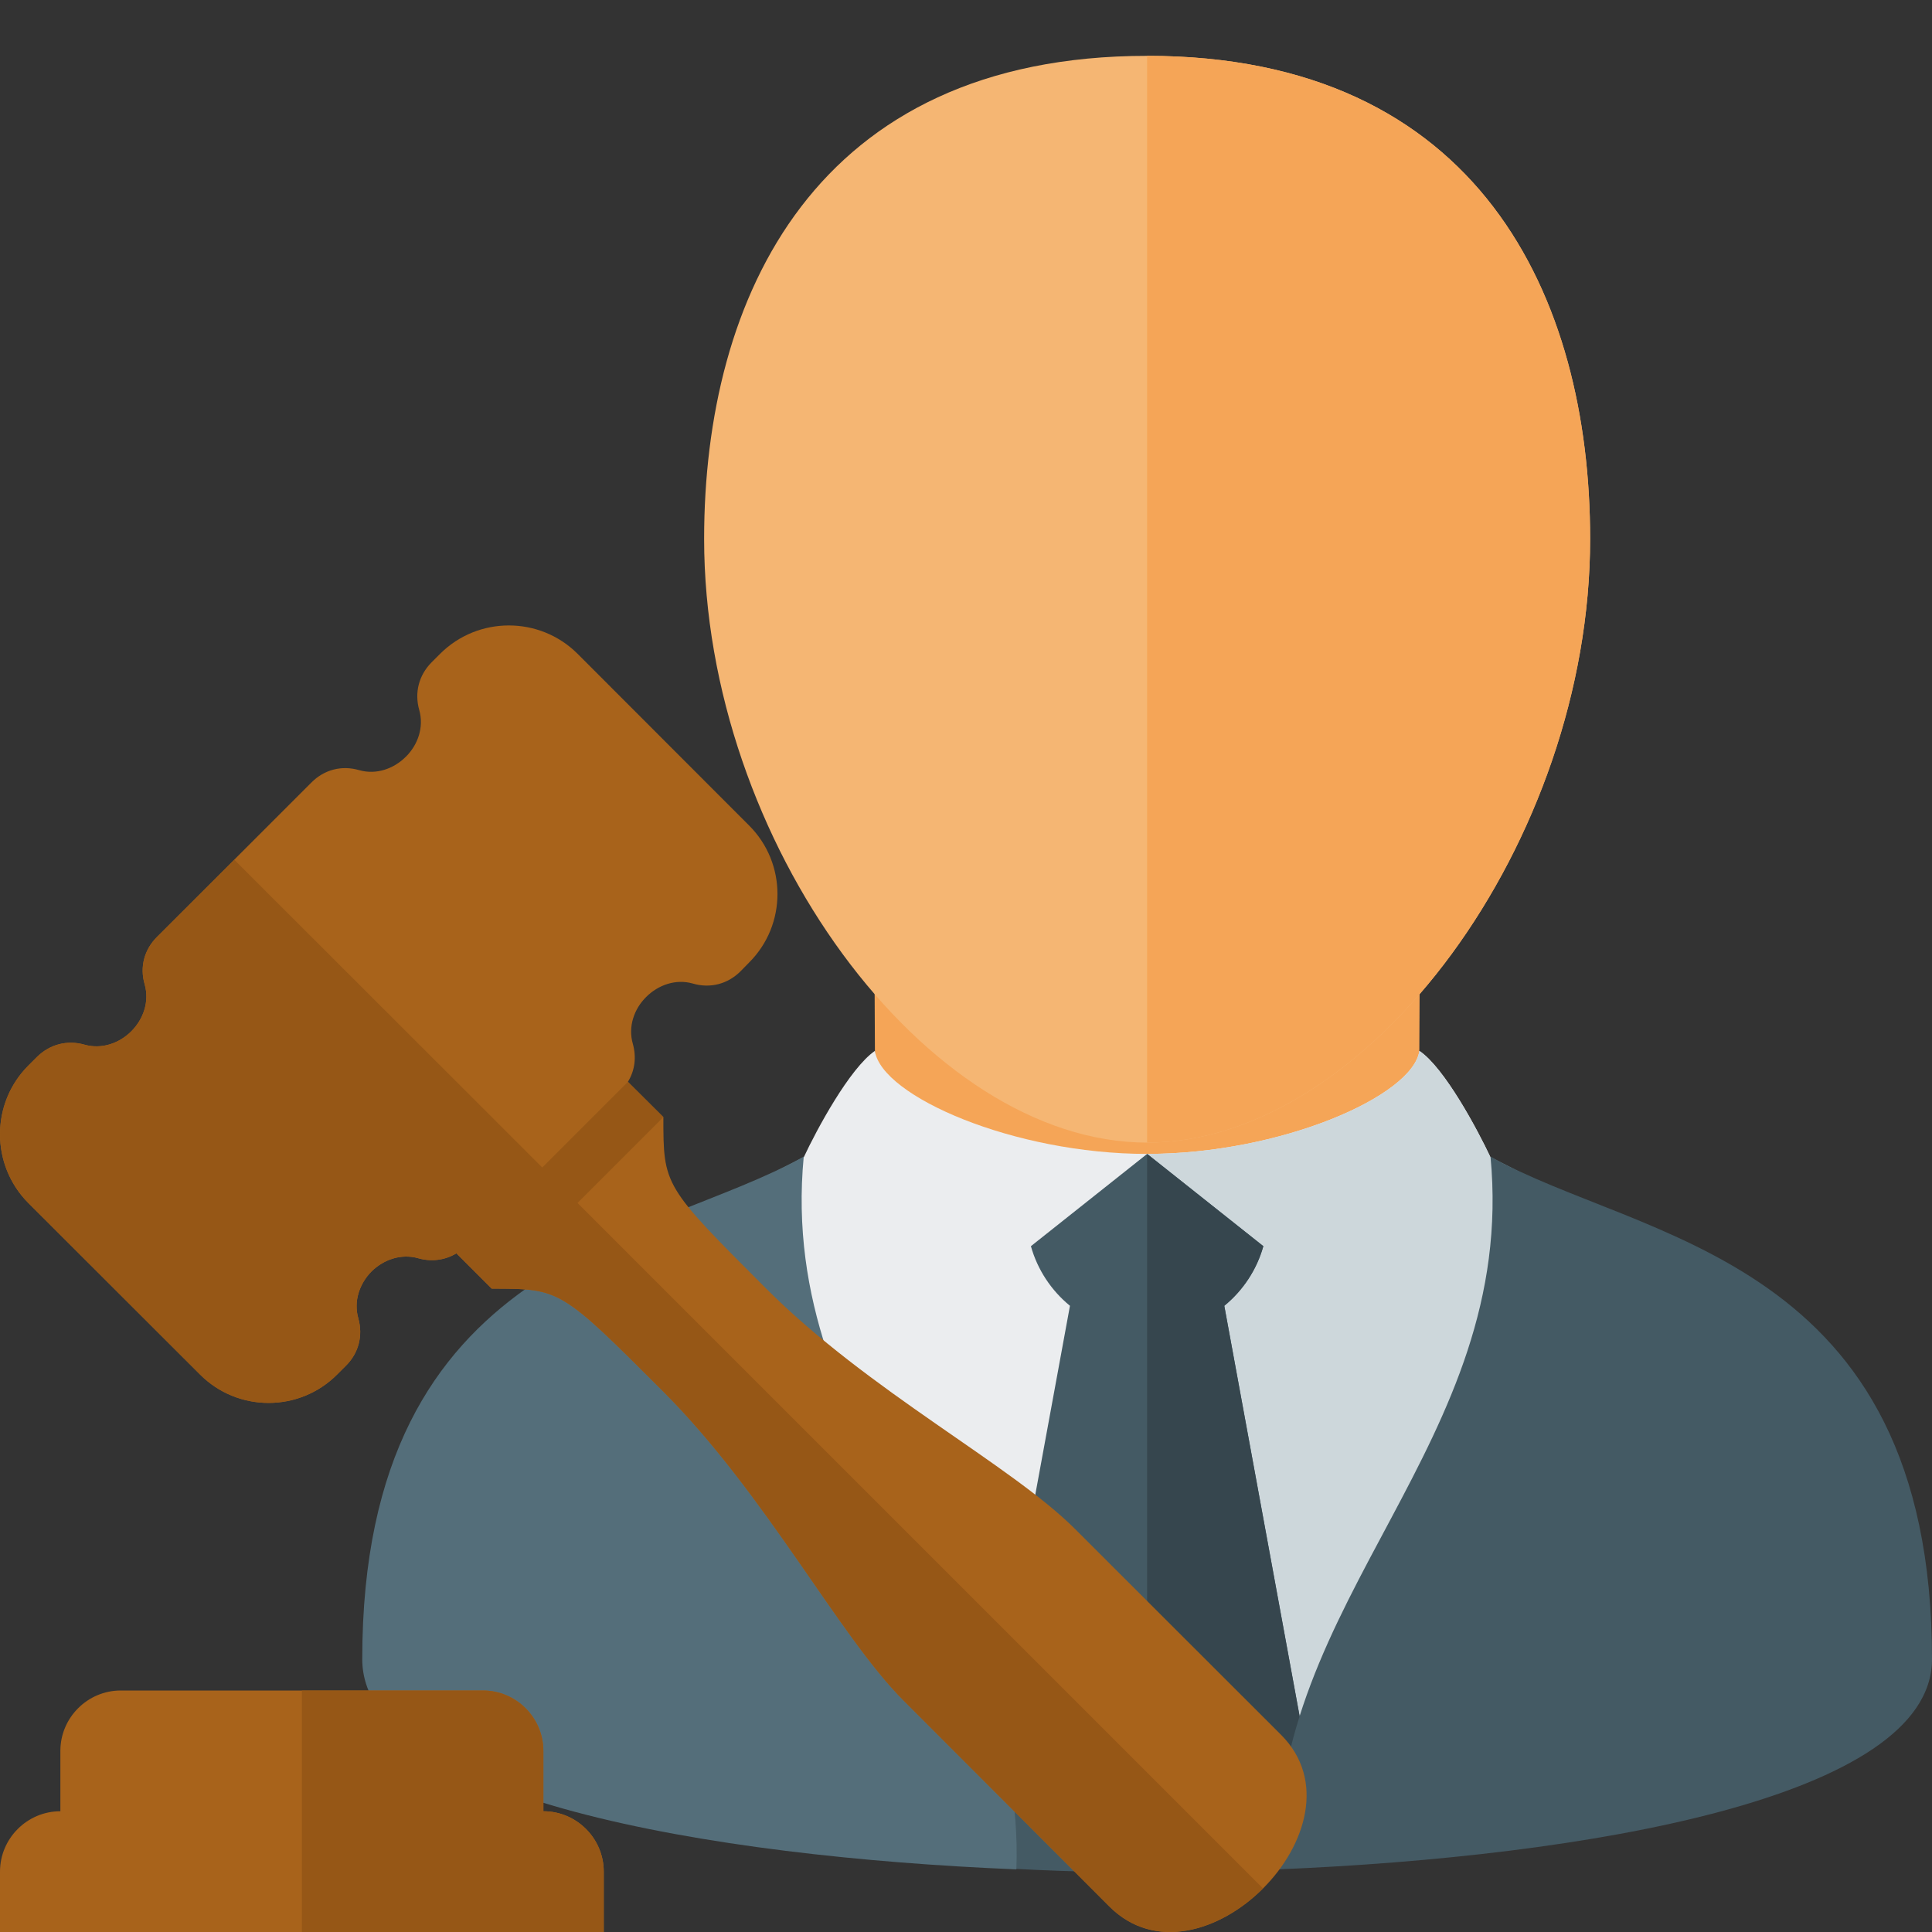 <svg version="1.1" xmlns="http://www.w3.org/2000/svg" xmlns:xlink="http://www.w3.org/1999/xlink" viewBox="0 0 512 512"><rect x="0" y="0" width="512" height="512" fill="#333333" stroke="none"/><g><path d="M304,316.7c-36.2,0 -72.05,-17.65 -72.1,-30.85l-0.3,-61.65c48.25,0 96.55,0 144.8,0l-0.3,61.65c-0.05,13.2 -35.9,30.85 -72.1,30.85z" fill="#f5a557" /><path d="M304,488.9c-80,0 -192,-7.4 -192,-51.3c0,-73.25 16,-87.9 101,-130.9c3.45,-7.4 12.15,-23.55 18.85,-28.2c1.75,12 36.8,27.3 72.15,27.3c35.35,0 70.4,-15.3 72.15,-27.3c6.65,4.45 15.45,20.95 18.85,28.2c85,43 101,57.65 101,130.9c0,43.9 -112,51.3 -192,51.3z" fill="#ebedef" /><path d="M304,488.9c80,0 192,-7.4 192,-51.3c0,-73.25 -16,-87.9 -101,-130.9c-3.4,-7.25 -12.2,-23.75 -18.85,-28.2c-1.75,12 -36.8,27.3 -72.15,27.3z" fill="#cdd7db" /><path d="M256.3,494.5l27.25,-148.45c-4.95,-4.05 -8.6,-9.55 -10.35,-15.8l30.8,-24.45l30.8,24.45c-1.75,6.25 -5.4,11.75 -10.35,15.8l27.25,148.45c-16.4,1.15 -32.6,1.7 -47.7,1.7c-15.1,0 -31.3,-0.55 -47.7,-1.7z" fill="#445a64" /><path d="M334.8,330.25c-1.75,6.25 -5.4,11.75 -10.35,15.8l27.25,148.45c-16.4,1.15 -32.6,1.7 -47.7,1.7l0,-190.4z" fill="#36464e" /><path d="M269.35,495.4c-81.1,-3.35 -173.35,-18.8 -173.35,-55.7c0,-107 77.2,-110.8 117,-133.2c-7.25,76.05 59,117.2 56.35,188.9z" fill="#546e7a" /><path d="M338.65,495.4c81.1,-3.35 173.35,-18.8 173.35,-55.7c0,-107 -77.2,-110.8 -117,-133.2c7.25,76.05 -59,117.2 -56.35,188.9z" fill="#445a64" /><path d="M304,14.8c88.05,0 117.4,64 117.4,128c0,80 -58.7,160 -117.4,160c-58.7,0 -117.4,-80 -117.4,-160c0,-64 29.35,-128 117.4,-128z" fill="#f5b673" /><path d="M304,14.8c88.05,0 117.4,64 117.4,128c0,80 -58.7,160 -117.4,160z" fill="#f5a557" /><path d="M144,480c8.8,0 16,7.2 16,16l0,16l-160,0l0,-16c0,-8.8 7.2,-16 16,-16l0,-16c0,-8.8 7.2,-16 16,-16l96,0c8.8,0 16,7.2 16,16z" fill="#a8631b" /><path d="M144,480c8.8,0 16,7.2 16,16l0,16l-80,0l0,-64l48,0c8.8,0 16,7.2 16,16z" fill="#965716" /><path d="M116.65,173.25l-2.3,2.3c-3.35,3.4 -4.55,8 -3.25,12.6c1.3,4.55 -0.35,9.25 -3.55,12.4c-3.15,3.15 -7.8,4.85 -12.35,3.55c-4.65,-1.35 -9.25,-0.15 -12.65,3.25l-40.95,40.95c-3.4,3.4 -4.6,8 -3.25,12.6c1.3,4.6 -0.4,9.25 -3.55,12.4c-3.15,3.15 -7.8,4.85 -12.4,3.55c-4.6,-1.3 -9.2,-0.1 -12.6,3.25l-2.3,2.3c-10,10 -10,26.35 0,36.4l45.5,45.45c10,10.05 26.35,10.05 36.35,0l2.3,-2.3c3.4,-3.35 4.6,-8 3.3,-12.6c-1.3,-4.55 0.35,-9.2 3.5,-12.4c3.2,-3.15 7.85,-4.8 12.4,-3.5c3.55,1 7.1,0.5 10.1,-1.3l9.35,9.35c18.2,0 18.2,0 45.5,27.3c27.25,27.3 46.55,64.75 63.65,81.85l54.55,54.6c23.95,23.95 69.45,-21.55 45.5,-45.5l-54.6,-54.55c-17.1,-17.1 -54.55,-36.4 -81.85,-63.7c-27.25,-27.25 -27.25,-27.25 -27.25,-45.45l-9.4,-9.35c1.85,-3 2.3,-6.55 1.3,-10.1c-1.3,-4.55 0.35,-9.25 3.55,-12.4c3.15,-3.15 7.8,-4.85 12.35,-3.55c4.6,1.35 9.25,0.15 12.65,-3.25l2.25,-2.3c10.05,-10 10.05,-26.35 0,-36.35l-45.45,-45.5c-10.05,-10 -26.35,-10 -36.4,0z" fill="#a8631b" /><path d="M62.1,227.85l-20.5,20.45c-3.4,3.4 -4.6,8 -3.25,12.6c1.3,4.6 -0.4,9.25 -3.55,12.4c-3.15,3.15 -7.8,4.85 -12.4,3.55c-4.6,-1.3 -9.2,-0.1 -12.6,3.25l-2.3,2.3c-10,10 -10,26.35 0,36.4l45.5,45.45c10,10.05 26.35,10.05 36.35,0l2.3,-2.3c3.4,-3.35 4.6,-8 3.3,-12.6c-1.3,-4.55 0.35,-9.2 3.5,-12.4c3.2,-3.15 7.85,-4.8 12.4,-3.5c3.55,1 7.1,0.5 10.1,-1.3l9.35,9.35c18.2,0 18.2,0 45.5,27.3c27.25,27.3 46.55,64.75 63.65,81.85l54.55,54.6c12,11.95 29.35,6.55 40.7,-4.8l-181.65,-181.65l22.75,-22.75l-9.4,-9.35l-22.7,22.7z" fill="#965716" /></g></svg>